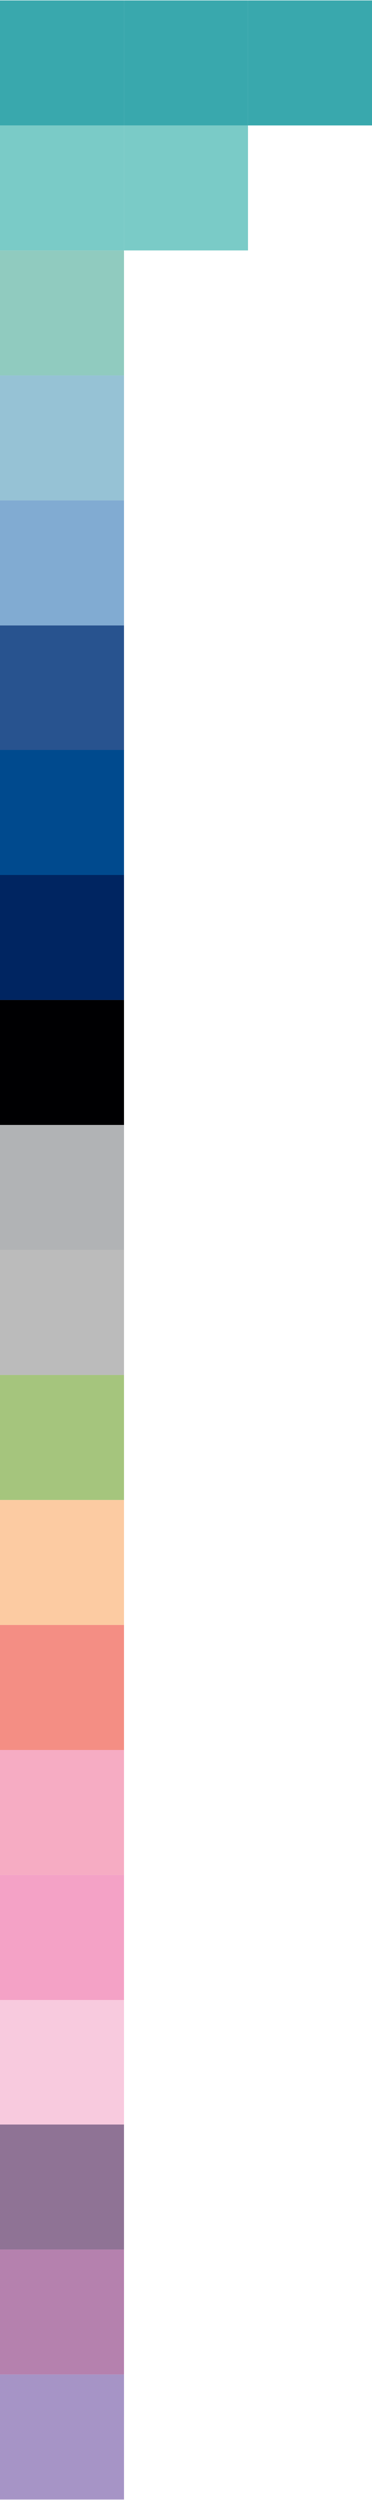<?xml version="1.0" encoding="UTF-8"?>
<svg id="Layer_1" data-name="Layer 1" xmlns="http://www.w3.org/2000/svg" version="1.1" viewBox="0 0 84 564">
  <rect x="-.1" y="451.2" width="28.2" height="28" transform="translate(-451.2 479.2) rotate(-90)" fill="#f8cade" stroke-width="0"/>
  <rect x="-.1" y="423.1" width="28.2" height="28" transform="translate(-423.1 451.1) rotate(-90)" fill="#f4a2c6" stroke-width="0"/>
  <rect x="-.1" y="394.9" width="28.2" height="28" transform="translate(-394.9 422.9) rotate(-90)" fill="#f6acc3" stroke-width="0"/>
  <rect x="-.1" y="338.5" width="28.2" height="28" transform="translate(-338.5 366.5) rotate(-90)" fill="#fccba2" stroke-width="0"/>
  <rect x="-.1" y="366.7" width="28.2" height="28" transform="translate(-366.7 394.7) rotate(-90)" fill="#f48e84" stroke-width="0"/>
  <rect x="-.1" y="113" width="28.2" height="28" transform="translate(-113 141) rotate(-90)" fill="#81abd2" stroke-width="0"/>
  <rect x="-.1" y="84.8" width="28.2" height="28" transform="translate(-84.8 112.8) rotate(-90)" fill="#96c2d5" stroke-width="0"/>
  <rect x="-.1" y="141.2" width="28.2" height="28" transform="translate(-141.2 169.2) rotate(-90)" fill="#28538f" stroke-width="0"/>
  <rect x="-.1" y="169.3" width="28.2" height="28" transform="translate(-169.3 197.3) rotate(-90)" fill="#004a8e" stroke-width="0"/>
  <rect x="-.1" y="197.5" width="28.2" height="28" transform="translate(-197.5 225.5) rotate(-90)" fill="#002561" stroke-width="0"/>
  <rect x="-.1" y="225.7" width="28.2" height="28" transform="translate(-225.7 253.7) rotate(-90)" fill="#000002" stroke-width="0"/>
  <rect x="-.1" y="253.9" width="28.2" height="28" transform="translate(-253.9 281.9) rotate(-90)" fill="#b1b3b5" stroke-width="0"/>
  <rect x="-.1" y="282.1" width="28.2" height="28" transform="translate(-282.1 310.1) rotate(-90)" fill="#bbb" stroke-width="0"/>
  <rect x="-.1" y="56.6" width="28.2" height="28" transform="translate(-56.6 84.6) rotate(-90)" fill="#90cbbf" stroke-width="0"/>
  <rect x="-.1" y="28.4" width="28.2" height="28" transform="translate(-28.4 56.4) rotate(-90)" fill="#7acbc7" stroke-width="0"/>
  <rect x="27.9" y="28.4" width="28.2" height="28" transform="translate(-.4 84.4) rotate(-90)" fill="#7acbc7" stroke-width="0"/>
  <rect x="-.1" y=".2" width="28.2" height="28" transform="translate(-.2 28.2) rotate(-90)" fill="#39a8ad" stroke-width="0"/>
  <rect x="27.9" y=".2" width="28.2" height="28" transform="translate(27.8 56.2) rotate(-90)" fill="#39a8ad" stroke-width="0"/>
  <rect x="55.9" y=".2" width="28.2" height="28" transform="translate(55.8 84.2) rotate(-90)" fill="#39a8ad" stroke-width="0"/>
  <rect x="-.1" y="310.3" width="28.2" height="28" transform="translate(-310.3 338.3) rotate(-90)" fill="#a5c57d" stroke-width="0"/>
  <rect x="-.1" y="507.6" width="28.2" height="28" transform="translate(-507.6 535.6) rotate(-90)" fill="#b581ae" stroke-width="0"/>
  <rect x="-.1" y="479.4" width="28.2" height="28" transform="translate(-479.4 507.4) rotate(-90)" fill="#8f7395" stroke-width="0"/>
  <rect x="0" y="535.7" width="28" height="28.2" fill="#a694c6" stroke-width="0"/>
</svg>